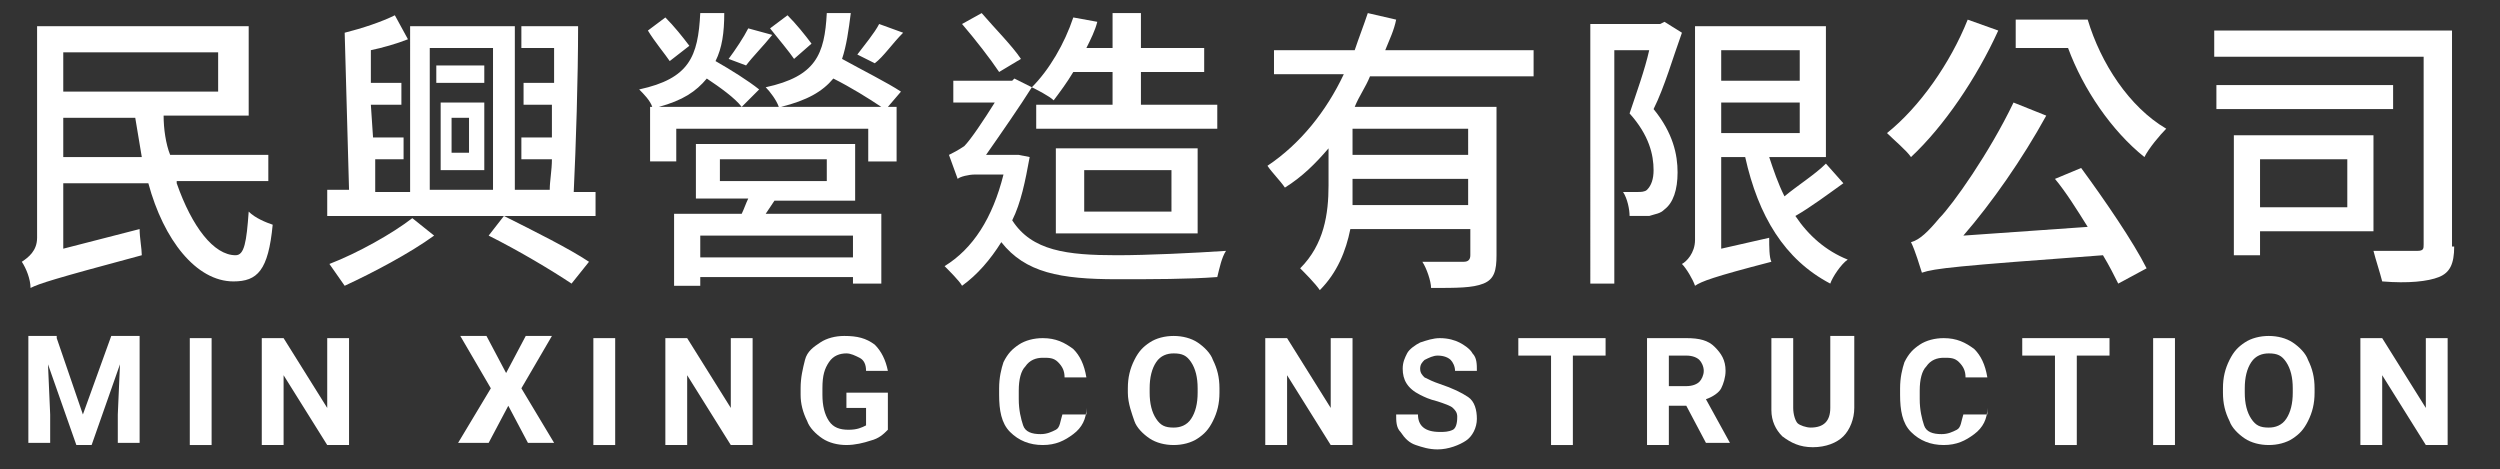 <?xml version="1.0" encoding="utf-8"?>
<!-- Generator: Adobe Illustrator 21.0.0, SVG Export Plug-In . SVG Version: 6.00 Build 0)  -->
<svg version="1.1" id="圖層_1" xmlns="http://www.w3.org/2000/svg" xmlns:xlink="http://www.w3.org/1999/xlink" x="0px" y="0px"
	 viewBox="0 0 114.6 21.5" style="enable-background:new 0 0 114.6 21.5;" xml:space="preserve">
<rect x="0" y="0" width="114.6" height="21.5" fill="#333333" stroke="none"/>
<style type="text/css">
	.st0{fill:#FFFFFF;}
</style>
<g>
	<path class="st0" d="M8.1,8.4c0.7,2,1.7,3.3,2.7,3.3c0.4,0,0.5-0.6,0.6-2c0.3,0.3,0.8,0.5,1.1,0.6c-0.2,2.1-0.7,2.6-1.8,2.6
		C9,12.9,7.5,11,6.8,8.4H2.9v3l3.5-0.9c0,0.4,0.1,0.9,0.1,1.2c-4.1,1.1-4.7,1.3-5.1,1.5C1.4,12.8,1.2,12.3,1,12
		c0.3-0.2,0.7-0.5,0.7-1.1V1.2h9.7v4.1H7.5c0,0.6,0.1,1.3,0.3,1.8h4.5v1.2H8.1z M2.9,2.4v1.8H10V2.4H2.9z M6.5,7.2
		C6.4,6.6,6.3,6,6.2,5.4H2.9v1.8H6.5z"/>
	<path class="st0" d="M27.3,8.7v1.2H15V8.7h1l-0.2-7.2c0.8-0.2,1.7-0.5,2.3-0.8l0.6,1.1c-0.5,0.2-1.2,0.4-1.7,0.5l0,1.5h1.4v1H17
		l0.1,1.5h1.4v1h-1.3l0,1.5h1.6V1.2h4.8v7.5h1.6c0-0.4,0.1-0.9,0.1-1.4h-1.4v-1h1.4c0-0.5,0-1,0-1.5H24v-1h1.4c0-0.5,0-1.1,0-1.6
		h-1.5v-1h2.6c0,2.4-0.1,5.5-0.2,7.6H27.3z M19.9,10.8c-1.1,0.8-2.8,1.7-4.1,2.3c-0.2-0.3-0.5-0.7-0.7-1c1.3-0.5,2.9-1.4,3.8-2.1
		L19.9,10.8z M19.7,8.7h2.9V2.2h-2.9V8.7z M22.2,3v0.8H20V3H22.2z M20.2,4.7h2v3.1h-2V4.7z M20.7,7h0.8V5.4h-0.8V7z M23.1,9.9
		c1.4,0.7,3,1.5,3.9,2.1l-0.8,1c-0.9-0.6-2.4-1.5-3.8-2.2L23.1,9.9z"/>
	<path class="st0" d="M39,0.6c-0.1,0.8-0.2,1.5-0.4,2.1c0.9,0.5,2.1,1.1,2.7,1.5l-0.6,0.7h0.4v2.5h-1.3V5.9H31v1.5h-1.2V4.9h0.1
		c-0.1-0.3-0.4-0.6-0.6-0.8c2.3-0.5,2.7-1.5,2.8-3.5h1.1c0,0.9-0.1,1.6-0.4,2.2c0.7,0.4,1.5,0.9,2,1.3l-0.8,0.8
		C33.7,4.5,33,4,32.4,3.6c-0.5,0.6-1.1,1-2.2,1.3h5.5c-0.1-0.3-0.4-0.7-0.6-0.9c2.3-0.5,2.7-1.5,2.8-3.4H39z M30.7,2.8
		c-0.2-0.3-0.7-0.9-1-1.4l0.8-0.6c0.4,0.4,0.8,0.9,1.1,1.3L30.7,2.8z M35.1,9.8h5.3v3.2h-1.3v-0.3h-7v0.4h-1.2V9.8H34
		c0.1-0.2,0.2-0.5,0.3-0.7h-2.4V6.6h7.3v2.6h-3.7L35.1,9.8z M39.1,10.8h-7v1h7V10.8z M33,8.3h4.9v-1H33V8.3z M35.4,1.6
		c-0.4,0.5-0.9,1-1.2,1.4l-0.8-0.3c0.3-0.4,0.7-1,0.9-1.4L35.4,1.6z M36.4,2.7c-0.2-0.3-0.7-0.9-1.1-1.4l0.8-0.6
		c0.4,0.4,0.8,0.9,1.1,1.3L36.4,2.7z M40.4,4.9c-0.6-0.4-1.4-0.9-2.2-1.3c-0.5,0.6-1.2,1-2.4,1.3H40.4z M41.4,1.5
		c-0.5,0.5-0.9,1.1-1.3,1.4l-0.8-0.4c0.3-0.4,0.8-1,1-1.4L41.4,1.5z"/>
	<path class="st0" d="M47.2,7.2c-0.2,1.1-0.4,2.1-0.8,2.9c0.9,1.4,2.5,1.6,4.8,1.6c1.4,0,3.5-0.1,5-0.2c-0.2,0.3-0.3,0.8-0.4,1.2
		c-1.3,0.1-3,0.1-4.6,0.1c-2.6,0-4.2-0.3-5.3-1.7c-0.5,0.8-1.1,1.5-1.8,2c-0.1-0.2-0.6-0.7-0.8-0.9C44.6,11.4,45.5,10,46,8h-1.3
		c-0.3,0-0.7,0.1-0.8,0.2c-0.1-0.3-0.3-0.8-0.4-1.1c0.2-0.1,0.4-0.2,0.7-0.4c0.3-0.3,0.9-1.2,1.4-2h-1.9v-1h2.7l0.1-0.1L47.3,4
		c-0.5,0.8-1.4,2.1-2.1,3.1h1.3l0.2,0L47.2,7.2z M45.8,3.3c-0.4-0.6-1.1-1.5-1.7-2.2L45,0.6c0.6,0.7,1.4,1.5,1.8,2.1L45.8,3.3z
		 M49.2,3.3c-0.3,0.5-0.6,0.9-0.9,1.3c-0.2-0.2-0.8-0.5-1-0.6c0.8-0.8,1.5-2,1.9-3.2L50.3,1c-0.1,0.4-0.3,0.8-0.5,1.2H51V0.6h1.3
		v1.6h2.9v1.1h-2.9v1.5h3.5v1.1h-8.3V4.8H51V3.3H49.2z M48.4,10.7V6.8h6.5v3.9H48.4z M49.7,9.7h4V7.8h-4V9.7z"/>
	<path class="st0" d="M62.8,3.5c-0.2,0.5-0.5,0.9-0.7,1.4h6.5v6.8c0,0.7-0.1,1.1-0.6,1.3c-0.5,0.2-1.2,0.2-2.4,0.2
		c0-0.3-0.2-0.9-0.4-1.2c0.8,0,1.6,0,1.9,0c0.2,0,0.3-0.1,0.3-0.3v-1.2h-5.5c-0.2,1-0.6,2-1.4,2.8c-0.2-0.3-0.7-0.8-0.9-1
		c1.1-1.1,1.3-2.5,1.3-3.8V6.8c-0.6,0.7-1.2,1.3-2,1.8c-0.2-0.3-0.6-0.7-0.8-1c1.5-1,2.7-2.5,3.5-4.2h-3.2V2.3h3.7
		c0.2-0.6,0.4-1.1,0.6-1.7l1.3,0.3c-0.1,0.5-0.3,0.9-0.5,1.4h6.8v1.2H62.8z M67.3,9.4V8.2H62v0.2c0,0.3,0,0.6,0,1H67.3z M67.3,5.9
		H62v1.2h5.3V5.9z"/>
	<path class="st0" d="M77.1,1.5c-0.4,1.1-0.8,2.5-1.3,3.5c0.9,1.1,1.1,2.1,1.1,2.9c0,0.8-0.2,1.4-0.6,1.7c-0.2,0.2-0.4,0.2-0.7,0.3
		c-0.2,0-0.6,0-0.9,0c0-0.3-0.1-0.8-0.3-1.1c0.3,0,0.5,0,0.7,0c0.1,0,0.3,0,0.4-0.1c0.2-0.2,0.3-0.5,0.3-0.9c0-0.7-0.2-1.6-1.1-2.6
		c0.3-0.9,0.7-2,0.9-2.9H74V13h-1.1V1.1h3.2l0.2-0.1L77.1,1.5z M84.5,8.4c-0.7,0.5-1.5,1.1-2.2,1.5c0.6,0.9,1.4,1.6,2.4,2
		c-0.3,0.2-0.7,0.8-0.8,1.1c-2.1-1.1-3.3-3.1-3.9-5.8h-1.1v4.2l2.2-0.5c0,0.4,0,0.9,0.1,1.1c-2.7,0.7-3.2,0.9-3.5,1.1
		c-0.1-0.3-0.4-0.8-0.6-1c0.2-0.1,0.6-0.5,0.6-1.1V1.2h6v6h-2.6c0.2,0.6,0.4,1.2,0.7,1.8c0.6-0.5,1.4-1,1.9-1.5L84.5,8.4z M78.9,2.3
		v1.4h3.6V2.3H78.9z M78.9,6.1h3.6V4.7h-3.6V6.1z"/>
	<path class="st0" d="M91.6,1.4c-1,2.2-2.5,4.4-4,5.8c-0.2-0.3-0.8-0.8-1.1-1.1c1.5-1.2,2.9-3.2,3.7-5.2L91.6,1.4z M95.4,7.7
		c1.1,1.5,2.4,3.4,3,4.6L97.1,13c-0.2-0.4-0.4-0.8-0.7-1.3c-6.8,0.5-7.7,0.6-8.3,0.8c-0.1-0.3-0.3-1-0.5-1.4
		c0.4-0.1,0.8-0.5,1.3-1.1c0.6-0.6,2.3-3,3.4-5.3l1.5,0.6c-1.1,2-2.5,4-3.8,5.5l5.7-0.4c-0.5-0.8-1-1.6-1.5-2.2L95.4,7.7z M95.7,0.9
		c0.6,2,1.9,4,3.6,5c-0.3,0.3-0.8,0.9-1,1.3c-1.5-1.2-2.8-3.1-3.5-5h-2.4V0.9H95.7z"/>
	<path class="st0" d="M112.5,11.3c0,0.8-0.2,1.2-0.7,1.4c-0.5,0.2-1.4,0.3-2.6,0.2c-0.1-0.4-0.3-1-0.4-1.4c0.9,0,1.8,0,2,0
		c0.3,0,0.3-0.1,0.3-0.3V2.6h-9.6V1.4h10.9V11.3z M109.7,5h-8.1V3.9h8.1V5z M103.6,10.7v1h-1.2V6.2h6.4v4.4H103.6z M103.6,7.3v2.2h4
		V7.3H103.6z"/>
</g>
<g>
	<g>
		<path class="st0" d="M2.6,15.5L3.8,19l1.3-3.6h1.3v4.9h-1V19l0.1-2.3l-1.3,3.7H3.5l-1.3-3.7L2.3,19v1.3h-1v-4.9H2.6z"/>
		<path class="st0" d="M9.7,20.4h-1v-4.9h1V20.4z"/>
		<path class="st0" d="M16,20.4h-1l-2-3.2v3.2h-1v-4.9h1l2,3.2v-3.2h1V20.4z"/>
		<path class="st0" d="M23.2,17.1l0.9-1.7h1.2l-1.4,2.4l1.5,2.5h-1.2l-0.9-1.7l-0.9,1.7H21l1.5-2.5l-1.4-2.4h1.2L23.2,17.1z"/>
		<path class="st0" d="M28.2,20.4h-1v-4.9h1V20.4z"/>
		<path class="st0" d="M34.5,20.4h-1l-2-3.2v3.2h-1v-4.9h1l2,3.2v-3.2h1V20.4z"/>
		<path class="st0" d="M40.7,19.7c-0.2,0.2-0.4,0.4-0.8,0.5c-0.3,0.1-0.7,0.2-1.1,0.2c-0.4,0-0.8-0.1-1.1-0.3
			c-0.3-0.2-0.6-0.5-0.7-0.8c-0.2-0.4-0.3-0.8-0.3-1.2v-0.3c0-0.5,0.1-0.9,0.2-1.3s0.4-0.6,0.7-0.8c0.3-0.2,0.7-0.3,1.1-0.3
			c0.6,0,1,0.1,1.4,0.4c0.3,0.3,0.5,0.7,0.6,1.2h-1c0-0.3-0.1-0.5-0.3-0.6c-0.2-0.1-0.4-0.2-0.6-0.2c-0.3,0-0.6,0.1-0.8,0.4
			c-0.2,0.3-0.3,0.6-0.3,1.2v0.3c0,0.5,0.1,0.9,0.3,1.2c0.2,0.3,0.5,0.4,0.9,0.4c0.4,0,0.6-0.1,0.8-0.2v-0.8h-0.9v-0.7h1.9V19.7z"/>
		<path class="st0" d="M49.8,18.7c0,0.5-0.2,0.9-0.6,1.2c-0.4,0.3-0.8,0.5-1.4,0.5c-0.6,0-1.1-0.2-1.5-0.6s-0.5-1-0.5-1.7v-0.3
			c0-0.5,0.1-0.9,0.2-1.2c0.2-0.4,0.4-0.6,0.7-0.8s0.7-0.3,1.1-0.3c0.6,0,1,0.2,1.4,0.5c0.3,0.3,0.5,0.7,0.6,1.3h-1
			c0-0.3-0.1-0.5-0.3-0.7s-0.4-0.2-0.7-0.2c-0.3,0-0.6,0.1-0.8,0.4c-0.2,0.2-0.3,0.6-0.3,1.1v0.4c0,0.5,0.1,0.9,0.2,1.2
			s0.4,0.4,0.8,0.4c0.3,0,0.5-0.1,0.7-0.2s0.2-0.4,0.3-0.7H49.8z"/>
		<path class="st0" d="M55.9,18c0,0.5-0.1,0.9-0.3,1.3c-0.2,0.4-0.4,0.6-0.7,0.8c-0.3,0.2-0.7,0.3-1.1,0.3c-0.4,0-0.8-0.1-1.1-0.3
			s-0.6-0.5-0.7-0.8s-0.3-0.8-0.3-1.3v-0.2c0-0.5,0.1-0.9,0.3-1.3c0.2-0.4,0.4-0.6,0.7-0.8s0.7-0.3,1.1-0.3s0.8,0.1,1.1,0.3
			c0.3,0.2,0.6,0.5,0.7,0.8c0.2,0.4,0.3,0.8,0.3,1.3V18z M54.9,17.8c0-0.5-0.1-0.9-0.3-1.2c-0.2-0.3-0.4-0.4-0.8-0.4
			c-0.3,0-0.6,0.1-0.8,0.4s-0.3,0.7-0.3,1.2V18c0,0.5,0.1,0.9,0.3,1.2c0.2,0.3,0.4,0.4,0.8,0.4c0.3,0,0.6-0.1,0.8-0.4
			s0.3-0.7,0.3-1.2V17.8z"/>
		<path class="st0" d="M62,20.4h-1l-2-3.2v3.2h-1v-4.9h1l2,3.2v-3.2h1V20.4z"/>
		<path class="st0" d="M66.8,19.1c0-0.2-0.1-0.3-0.2-0.4c-0.1-0.1-0.4-0.2-0.7-0.3c-0.4-0.1-0.6-0.2-0.8-0.3
			c-0.6-0.3-0.8-0.7-0.8-1.2c0-0.3,0.1-0.5,0.2-0.7s0.4-0.4,0.6-0.5c0.3-0.1,0.6-0.2,0.9-0.2c0.4,0,0.7,0.1,0.9,0.2s0.5,0.3,0.6,0.5
			c0.2,0.2,0.2,0.5,0.2,0.8h-1c0-0.2-0.1-0.4-0.2-0.5c-0.1-0.1-0.3-0.2-0.6-0.2c-0.2,0-0.4,0.1-0.6,0.2c-0.1,0.1-0.2,0.2-0.2,0.4
			c0,0.2,0.1,0.3,0.2,0.4c0.2,0.1,0.4,0.2,0.7,0.3c0.6,0.2,1,0.4,1.3,0.6s0.4,0.6,0.4,1c0,0.4-0.2,0.8-0.5,1
			c-0.3,0.2-0.8,0.4-1.3,0.4c-0.4,0-0.7-0.1-1-0.2c-0.3-0.1-0.5-0.3-0.7-0.6c-0.2-0.2-0.2-0.5-0.2-0.8h1c0,0.5,0.3,0.8,1,0.8
			c0.2,0,0.4,0,0.6-0.1S66.8,19.2,66.8,19.1z"/>
		<path class="st0" d="M73.6,16.3h-1.5v4.1h-1v-4.1h-1.5v-0.8h4V16.3z"/>
		<path class="st0" d="M77.3,18.6h-0.8v1.8h-1v-4.9h1.8c0.6,0,1,0.1,1.3,0.4c0.3,0.3,0.5,0.6,0.5,1.1c0,0.3-0.1,0.6-0.2,0.8
			c-0.1,0.2-0.4,0.4-0.7,0.5l1.1,2v0h-1.1L77.3,18.6z M76.5,17.7h0.8c0.3,0,0.5-0.1,0.6-0.2c0.1-0.1,0.2-0.3,0.2-0.5
			c0-0.2-0.1-0.4-0.2-0.5c-0.1-0.1-0.3-0.2-0.6-0.2h-0.8V17.7z"/>
		<path class="st0" d="M85,15.5v3.2c0,0.5-0.2,1-0.5,1.3c-0.3,0.3-0.8,0.5-1.4,0.5c-0.6,0-1-0.2-1.4-0.5c-0.3-0.3-0.5-0.7-0.5-1.2
			v-3.3h1v3.2c0,0.3,0.1,0.6,0.2,0.7s0.4,0.2,0.6,0.2c0.6,0,0.9-0.3,0.9-0.9v-3.3H85z"/>
		<path class="st0" d="M91.1,18.7c0,0.5-0.2,0.9-0.6,1.2c-0.4,0.3-0.8,0.5-1.4,0.5c-0.6,0-1.1-0.2-1.5-0.6c-0.4-0.4-0.5-1-0.5-1.7
			v-0.3c0-0.5,0.1-0.9,0.2-1.2c0.2-0.4,0.4-0.6,0.7-0.8s0.7-0.3,1.1-0.3c0.6,0,1,0.2,1.4,0.5c0.3,0.3,0.5,0.7,0.6,1.3h-1
			c0-0.3-0.1-0.5-0.3-0.7s-0.4-0.2-0.7-0.2c-0.3,0-0.6,0.1-0.8,0.4c-0.2,0.2-0.3,0.6-0.3,1.1v0.4c0,0.5,0.1,0.9,0.2,1.2
			s0.4,0.4,0.8,0.4c0.3,0,0.5-0.1,0.7-0.2s0.2-0.4,0.3-0.7H91.1z"/>
		<path class="st0" d="M96.7,16.3h-1.5v4.1h-1v-4.1h-1.5v-0.8h4V16.3z"/>
		<path class="st0" d="M99.7,20.4h-1v-4.9h1V20.4z"/>
		<path class="st0" d="M106.1,18c0,0.5-0.1,0.9-0.3,1.3c-0.2,0.4-0.4,0.6-0.7,0.8c-0.3,0.2-0.7,0.3-1.1,0.3c-0.4,0-0.8-0.1-1.1-0.3
			s-0.6-0.5-0.7-0.8c-0.2-0.4-0.3-0.8-0.3-1.3v-0.2c0-0.5,0.1-0.9,0.3-1.3c0.2-0.4,0.4-0.6,0.7-0.8c0.3-0.2,0.7-0.3,1.1-0.3
			s0.8,0.1,1.1,0.3c0.3,0.2,0.6,0.5,0.7,0.8c0.2,0.4,0.3,0.8,0.3,1.3V18z M105.1,17.8c0-0.5-0.1-0.9-0.3-1.2
			c-0.2-0.3-0.4-0.4-0.8-0.4c-0.3,0-0.6,0.1-0.8,0.4c-0.2,0.3-0.3,0.7-0.3,1.2V18c0,0.5,0.1,0.9,0.3,1.2c0.2,0.3,0.4,0.4,0.8,0.4
			c0.3,0,0.6-0.1,0.8-0.4s0.3-0.7,0.3-1.2V17.8z"/>
		<path class="st0" d="M112.2,20.4h-1l-2-3.2v3.2h-1v-4.9h1l2,3.2v-3.2h1V20.4z"/>
	</g>
</g>
<g>
</g>
<g>
</g>
<g>
</g>
<g>
</g>
<g>
</g>
<g>
</g>
</svg>
